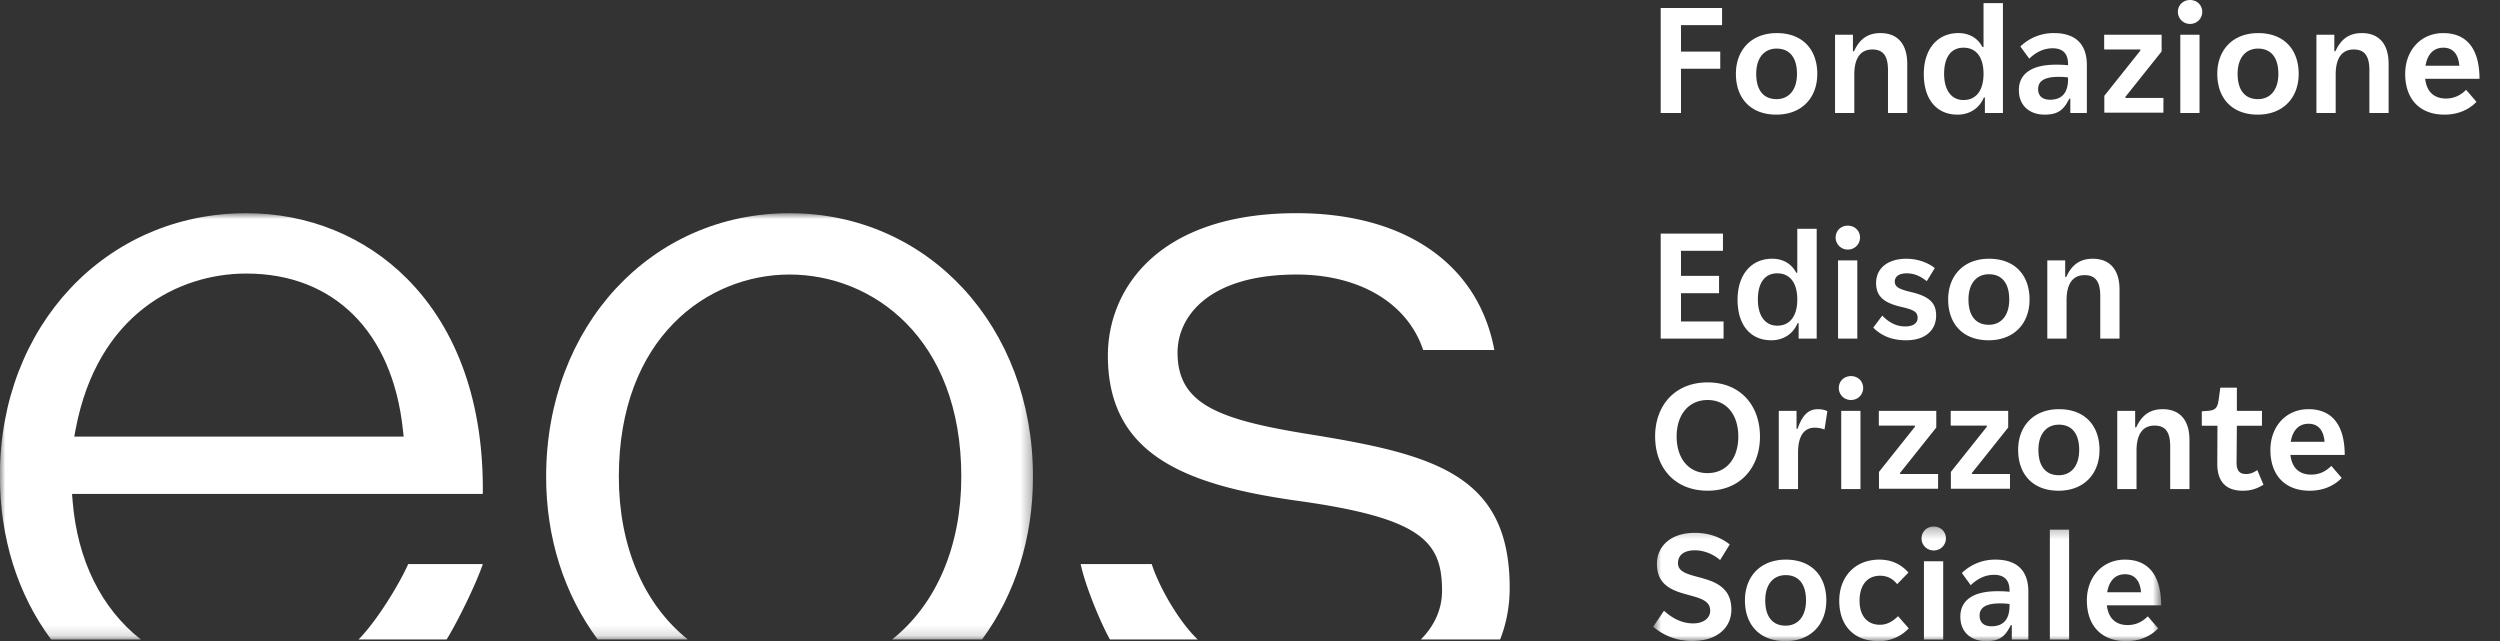 <svg width="234" height="60" fill="none" xmlns="http://www.w3.org/2000/svg"><rect width="100%" height="100%" fill="#333333" stroke="none"/><g clip-path="url(#clip0_2398_22253)"><mask id="a" style="mask-type:luminance" maskUnits="userSpaceOnUse" x="0" y="19" width="97" height="41"><path d="M0 19.955h96.688v39.902H0V19.955z" fill="#F2D839"/></mask><g mask="url(#a)"><path fill-rule="evenodd" clip-rule="evenodd" d="M73.903 19.955c-12.99 0-22.785 10.602-22.785 24.661 0 5.711 1.668 10.974 4.828 15.24h8.44c-4.131-3.3-6.463-8.737-6.463-15.24 0-13 8.284-18.92 15.98-18.92 7.742 0 16.075 5.92 16.075 18.92 0 6.508-2.338 11.947-6.484 15.24h8.424c3.121-4.25 4.77-9.512 4.77-15.24 0-14.058-9.795-24.66-22.785-24.66zM6.95 40.863l.138-.727c2.043-10.715 9.59-14.532 15.97-14.532 8.188 0 13.666 5.451 14.65 14.58l.074.679H6.95zm16.108-20.908c-13.152 0-23.07 10.562-23.07 24.568 0 5.817 1.659 11.112 4.798 15.334h8.4c-3.698-2.9-5.945-7.428-6.39-12.964l-.054-.662H45.19c.103-8.414-2.342-15.369-7.085-20.141-3.933-3.956-9.277-6.135-15.047-6.135z" fill="#fff"/></g><path fill-rule="evenodd" clip-rule="evenodd" d="M33.559 59.857H41.8c.927-1.477 2.736-5.112 3.392-7.06h-6.985c-.824 1.865-2.933 5.328-4.65 7.06zm89.124-19.189c-8.619-1.38-12.465-2.815-12.465-7.667 0-3.37 2.919-7.304 11.146-7.304 5.905 0 10.391 2.692 11.841 7.061h6.664c-1.495-8.033-8.355-12.803-18.505-12.803-13.04 0-17.667 7.178-17.667 13.324 0 9.238 7.135 12.122 17.849 13.609 11.564 1.62 13.429 3.807 13.429 8.413 0 1.694-.696 3.268-1.989 4.556h7.424c.594-1.503.896-3.128.896-4.835 0-10.574-7.036-12.477-18.623-14.354zm-21.532 12.13c.434 2.056 1.862 5.488 2.739 7.059h8.216c-1.796-1.708-3.649-4.993-4.304-7.06h-6.651zm54.29-42.224V.746h5.744V2.35h-3.844v2.48h3.675v1.605h-3.675v4.139h-1.9zm12.757-3.66c0-1.564-.719-2.366-1.902-2.366-1.154 0-1.914.858-1.914 2.365 0 1.564.718 2.366 1.901 2.366 1.154 0 1.915-.858 1.915-2.365zm-5.717 0c0-2.24 1.45-3.816 3.83-3.816 2.436 0 3.787 1.563 3.787 3.815 0 2.238-1.449 3.816-3.83 3.816-2.436 0-3.787-1.562-3.787-3.815zm9.279 3.66V3.252h1.675v1.549h.099c.52-1.14 1.281-1.703 2.478-1.703 1.619 0 2.506 1.041 2.506 2.872v4.604h-1.802V6.575c0-1.324-.437-1.943-1.464-1.943-1.126 0-1.69.83-1.69 2.352v3.59h-1.802m13.898-3.66c0-1.62-.732-2.45-1.873-2.45-1.169 0-1.816.886-1.816 2.449 0 1.591.731 2.45 1.816 2.45 1.141 0 1.873-.844 1.873-2.45zm-5.591.014c0-2.324 1.268-3.831 3.239-3.831 1.168 0 1.886.605 2.253 1.31h.099V.296h1.816v10.279h-1.689v-1.45h-.099c-.395.957-1.268 1.605-2.464 1.605-1.901 0-3.155-1.366-3.155-3.801zm13.503.478V7.25a5.8 5.8 0 00-.901-.056c-1.394 0-1.901.45-1.901 1.14 0 .662.424 1 1.113 1 1.028 0 1.689-.55 1.689-1.93zm1.76-1.324v4.492h-1.548V9.236h-.098c-.536 1.099-1.1 1.493-2.324 1.493-1.296 0-2.394-.76-2.394-2.295 0-1.421 1.043-2.38 3.479-2.38.464 0 .802.014 1.125.056v-.098c0-.69-.224-1.493-1.45-1.493-.887 0-1.619.423-2.181.972l-.833-1.14a4.462 4.462 0 013.155-1.253c2.154 0 3.069 1.182 3.069 2.984zm1.634 4.464V8.97l3.365-4.224v-.113h-3.379v-1.38h5.378v1.564l-3.392 4.251v.1h3.561v1.38h-5.533zm7.112.028h1.8V3.252h-1.8v7.322zm-.227-9.462c0-.62.48-1.112 1.141-1.112.662 0 1.141.493 1.141 1.112 0 .606-.48 1.126-1.141 1.126a1.126 1.126 0 01-1.141-1.126zm9.406 5.802c0-1.564-.718-2.366-1.902-2.366-1.154 0-1.913.858-1.913 2.365 0 1.564.718 2.366 1.901 2.366 1.153 0 1.914-.858 1.914-2.365zm-5.717 0c0-2.24 1.45-3.816 3.831-3.816 2.436 0 3.787 1.563 3.787 3.815 0 2.238-1.452 3.816-3.83 3.816-2.436 0-3.788-1.562-3.788-3.815zm9.28 3.66V3.252h1.675v1.549h.098c.523-1.14 1.281-1.703 2.479-1.703 1.62 0 2.505 1.041 2.505 2.872v4.604h-1.8V6.575c0-1.324-.438-1.943-1.466-1.943-1.126 0-1.689.83-1.689 2.352v3.59h-1.802m10.209-4.42h3.167c-.085-1.085-.605-1.69-1.492-1.69-.929 0-1.493.618-1.675 1.69zm3.8 2.252l.971 1.126c-.66.69-1.661 1.197-2.999 1.197-2.294 0-3.673-1.436-3.673-3.816 0-2.182 1.449-3.815 3.561-3.815 2.282 0 3.394 1.576 3.394 4.28h-5.084c.141 1.253.875 1.844 1.944 1.844.759 0 1.365-.295 1.886-.816zm-75.386 23.289v-9.827h5.829v1.605h-3.929v2.351h3.562v1.62h-3.562v2.646h3.985v1.605h-5.885zm12.785-3.661c0-1.62-.733-2.45-1.874-2.45-1.167 0-1.815.887-1.815 2.45 0 1.591.732 2.45 1.816 2.45 1.14 0 1.873-.845 1.873-2.45zm-5.59.015c0-2.324 1.267-3.831 3.238-3.831 1.169 0 1.887.606 2.252 1.31h.1v-4.113h1.816v10.279h-1.689v-1.45h-.099c-.394.957-1.268 1.605-2.465 1.605-1.899 0-3.153-1.365-3.153-3.8zm9.405 3.646h1.803v-7.321h-1.803v7.32zm-.225-9.462c0-.62.479-1.112 1.141-1.112s1.141.493 1.141 1.112c0 .606-.48 1.126-1.141 1.126a1.127 1.127 0 01-1.141-1.126zm3.521 8.434l.844-1.126c.648.676 1.352 1.014 2.141 1.014.746 0 1.154-.296 1.168-.788 0-.578-.38-.776-1.477-1.029-1.677-.38-2.41-.986-2.41-2.252 0-1.352 1.057-2.267 2.845-2.267.859 0 1.887.267 2.647.872l-.746 1.225c-.634-.478-1.154-.731-1.887-.731-.746 0-1.098.31-1.112.76 0 .492.366.718 1.506.986 1.732.407 2.366 1.027 2.366 2.196 0 1.408-1.043 2.323-2.802 2.323-1.253 0-2.266-.367-3.083-1.183zm12.728-2.633c0-1.563-.718-2.365-1.902-2.365-1.153 0-1.914.858-1.914 2.365 0 1.564.718 2.366 1.901 2.366 1.154 0 1.915-.859 1.915-2.366zm-5.717 0c0-2.239 1.45-3.815 3.831-3.815 2.435 0 3.787 1.563 3.787 3.815 0 2.24-1.45 3.816-3.83 3.816-2.436 0-3.788-1.563-3.788-3.816zm9.28 3.66v-7.32h1.674v1.548h.099c.522-1.14 1.281-1.703 2.479-1.703 1.619 0 2.507 1.042 2.507 2.871v4.605h-1.803v-3.999c0-1.323-.437-1.943-1.465-1.943-1.126 0-1.689.83-1.689 2.352v3.59h-1.802m-28.922 9.167c0-2.056-1.112-3.421-2.872-3.421-1.775 0-2.901 1.379-2.901 3.406 0 2.07 1.126 3.437 2.887 3.437 1.774 0 2.886-1.38 2.886-3.422zm-7.786-.014c0-2.886 1.844-5.055 4.914-5.055 3.069 0 4.899 2.155 4.899 5.069 0 2.9-1.844 5.067-4.899 5.067-3.084 0-4.914-2.153-4.914-5.081zm11.574 4.927v-7.32h1.661v1.676h.099c.493-1.409 1.098-1.83 1.914-1.83.353 0 .621.07.874.182l-.268 1.718a2.58 2.58 0 00-.915-.169c-1 0-1.563.775-1.563 2.351v3.393h-1.802zm5.844 0h1.801v-7.32h-1.801v7.32zm-.226-9.461c0-.62.478-1.112 1.14-1.112.662 0 1.141.492 1.141 1.112 0 .605-.479 1.126-1.141 1.126s-1.14-.52-1.14-1.126zm3.76 9.434V44.17l3.365-4.224v-.111h-3.38v-1.38h5.379v1.562l-3.393 4.252v.099h3.562v1.38h-5.533zm6.73 0V44.17l3.365-4.224v-.111h-3.38v-1.38h5.379v1.562l-3.393 4.252v.099h3.562v1.38h-5.533zm12.01-3.633c0-1.563-.717-2.366-1.899-2.366-1.155 0-1.917.859-1.917 2.365 0 1.564.718 2.366 1.902 2.366 1.154 0 1.913-.858 1.913-2.365h.001zm-5.715 0c0-2.239 1.45-3.816 3.829-3.816 2.436 0 3.787 1.563 3.787 3.816 0 2.239-1.449 3.816-3.831 3.816-2.434 0-3.784-1.563-3.784-3.816h-.001zm9.278 3.66v-7.32h1.675v1.548h.098c.522-1.14 1.283-1.703 2.479-1.703 1.619 0 2.506 1.043 2.506 2.873v4.603h-1.803v-3.998c0-1.323-.436-1.943-1.463-1.943-1.127 0-1.689.831-1.689 2.352v3.59h-1.804m9.364-2.339l.015-3.59h-1.465v-1.351l.593-.042c.618-.057.858-.226.971-.944l.169-1.225h1.549v2.169h2.35v1.393h-2.35l-.028 3.435c0 .803.309 1.085.872 1.085.38 0 .704-.113 1.069-.367l.578 1.366c-.648.395-1.183.564-1.957.564-1.534 0-2.366-.845-2.366-2.493zm6.872-2.084h3.168c-.084-1.084-.606-1.69-1.493-1.69-.929 0-1.491.62-1.675 1.69zm3.801 2.253l.973 1.126c-.663.69-1.662 1.198-3 1.198-2.296 0-3.675-1.437-3.675-3.816 0-2.183 1.449-3.816 3.563-3.816 2.28 0 3.392 1.577 3.392 4.28h-5.082c.141 1.253.873 1.845 1.942 1.845.762 0 1.366-.295 1.887-.817z" fill="#fff"/><mask id="b" style="mask-type:luminance" maskUnits="userSpaceOnUse" x="154" y="49" width="49" height="12"><path d="M154.736 49.283h47.549v10.718h-47.549V49.283z" fill="#F2D839"/></mask><g mask="url(#b)"><path fill-rule="evenodd" clip-rule="evenodd" d="M154.736 58.66l1.014-1.492c.916.83 1.83 1.182 2.732 1.182.971 0 1.633-.506 1.591-1.252-.028-.859-.93-1.112-1.972-1.394-1.408-.381-3.013-.832-3.013-2.916 0-1.674 1.31-2.913 3.534-2.913 1.268 0 2.338.352 3.281 1.084l-.902 1.464c-.618-.549-1.506-.915-2.351-.915-1.07 0-1.59.479-1.59 1.21 0 .775.803 1 1.844 1.282 1.436.38 3.154.858 3.154 3.055 0 1.662-1.296 2.943-3.675 2.943a5.58 5.58 0 01-3.647-1.338m14.306-2.463c0-1.564-.718-2.366-1.901-2.366-1.154 0-1.915.858-1.915 2.365 0 1.564.718 2.366 1.902 2.366 1.154 0 1.914-.858 1.914-2.365zm-5.716 0c0-2.24 1.449-3.816 3.829-3.816 2.436 0 3.788 1.563 3.788 3.815 0 2.24-1.45 3.816-3.831 3.816-2.435 0-3.786-1.562-3.786-3.815zm8.828.028c0-2.155 1.394-3.844 3.76-3.844 1.168 0 2.054.464 2.716 1.211l-1.056 1.084c-.394-.493-.915-.789-1.59-.789-1.211 0-1.93.886-1.93 2.338 0 1.492.789 2.252 1.902 2.252.69 0 1.21-.323 1.703-.802l1 1.14a3.812 3.812 0 01-2.816 1.197c-2.324 0-3.689-1.45-3.689-3.787zm7.927 3.632h1.802v-7.322h-1.802v7.322zm-.225-9.462c0-.619.477-1.112 1.14-1.112.662 0 1.141.493 1.141 1.112 0 .606-.479 1.127-1.141 1.127s-1.14-.521-1.14-1.127zm8.237 6.294v-.154a5.7 5.7 0 00-.901-.056c-1.394 0-1.902.45-1.902 1.14 0 .661.424 1 1.112 1 1.03 0 1.69-.55 1.69-1.93h.001zm1.76-1.324v4.492h-1.549v-1.338h-.099c-.534 1.099-1.098 1.493-2.322 1.493-1.296 0-2.395-.76-2.395-2.295 0-1.421 1.042-2.38 3.479-2.38.465 0 .803.014 1.126.056v-.098c0-.69-.226-1.492-1.451-1.492-.888 0-1.619.422-2.182.972l-.83-1.142a4.456 4.456 0 013.154-1.252c2.153 0 3.069 1.182 3.069 2.984zm2.014 4.492h1.801V49.578h-1.801v10.279zm5.364-4.42h3.168c-.083-1.085-.605-1.69-1.493-1.69-.928 0-1.493.618-1.675 1.69zm3.801 2.252l.973 1.126c-.663.69-1.661 1.197-3 1.197-2.295 0-3.675-1.436-3.675-3.816 0-2.182 1.45-3.815 3.563-3.815 2.28 0 3.392 1.577 3.392 4.28h-5.082c.142 1.253.873 1.844 1.943 1.844.761 0 1.366-.295 1.886-.816z" fill="#fff"/></g></g><defs><clipPath id="clip0_2398_22253"><path fill="#fff" d="M0 0h233.538v60H0z"/></clipPath></defs></svg>